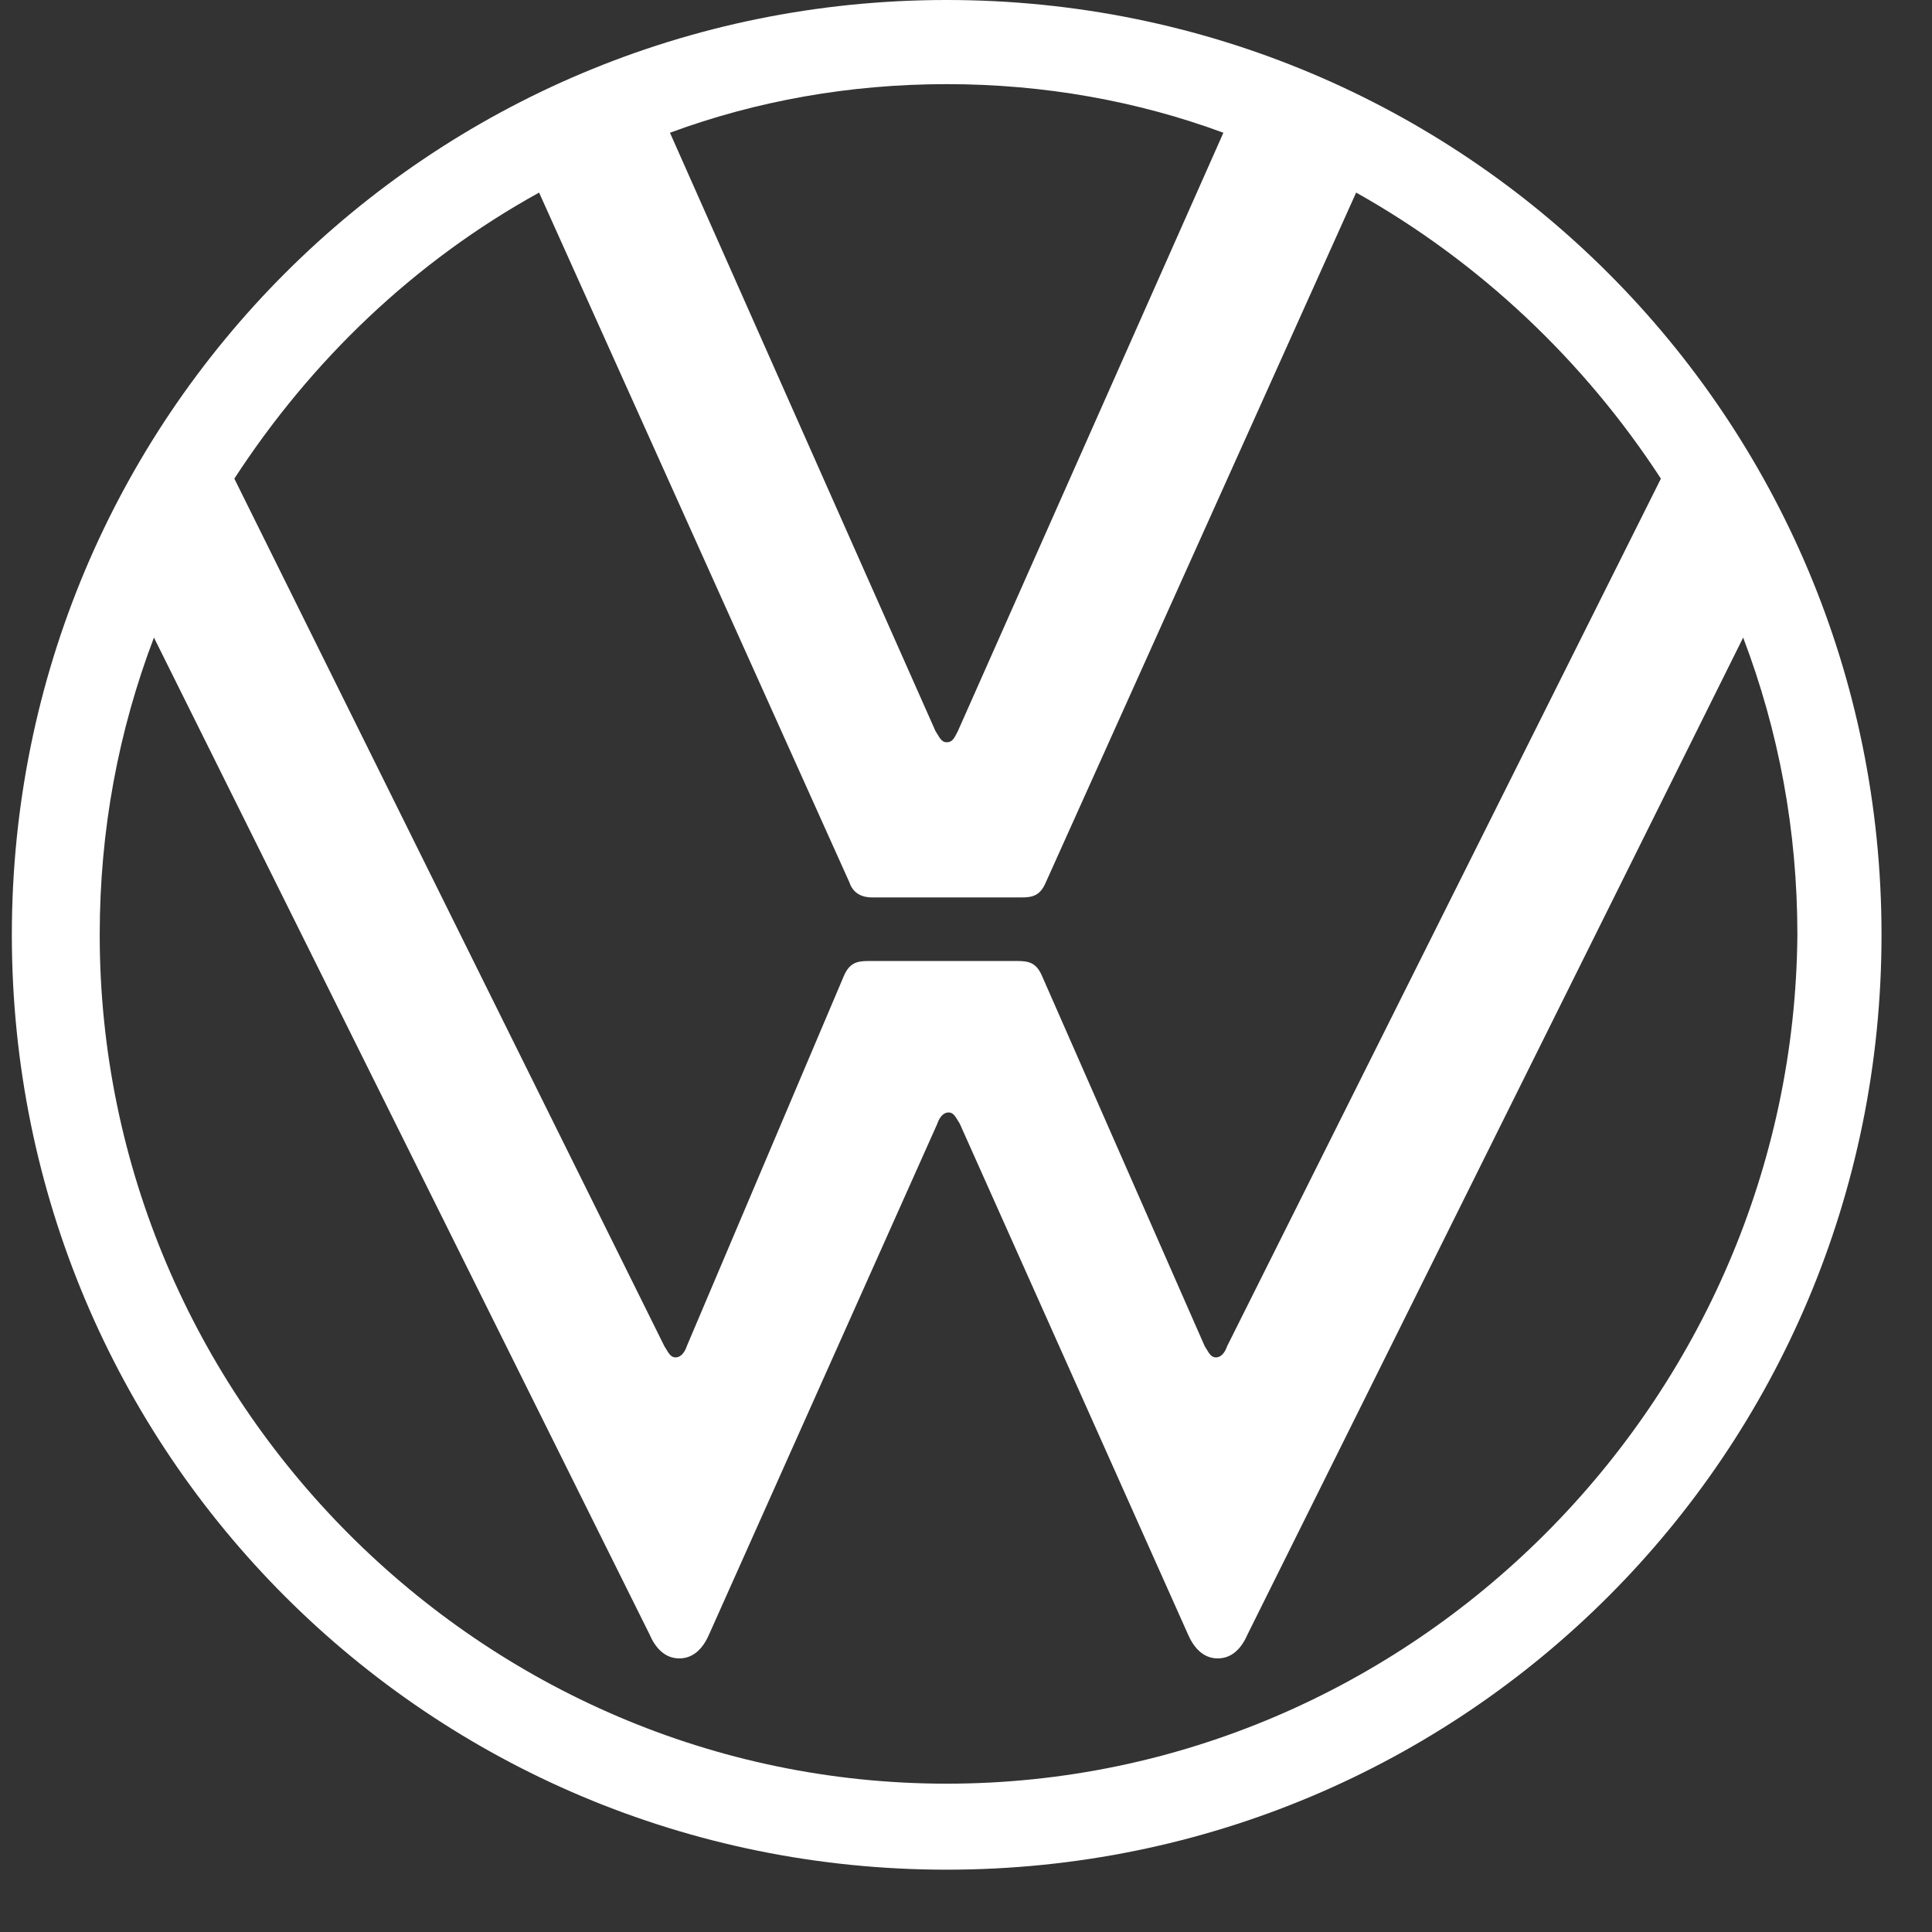 <svg width="31" height="31" viewBox="0 0 31 31" fill="none" xmlns="http://www.w3.org/2000/svg">
<rect x="0" y="0" width="31" height="31" fill="#333333" stroke="none"/>
<path d="M15.19 28.62C7.72 28.62 1.6 22.47 1.6 15C1.6 13.32 1.9 11.73 2.47 10.23L10.42 26.22C10.51 26.43 10.66 26.61 10.9 26.61C11.14 26.61 11.29 26.43 11.38 26.22L15.04 18.03C15.07 17.94 15.13 17.85 15.22 17.85C15.31 17.85 15.34 17.94 15.4 18.03L19.06 26.22C19.15 26.43 19.3 26.61 19.54 26.61C19.78 26.61 19.93 26.43 20.02 26.22L27.97 10.23C28.54 11.73 28.84 13.32 28.84 15C28.78 22.47 22.66 28.62 15.19 28.62ZM15.19 11.91C15.1 11.91 15.07 11.82 15.01 11.73L10.75 2.13C12.13 1.62 13.63 1.35 15.19 1.35C16.75 1.35 18.25 1.62 19.63 2.13L15.37 11.73C15.31 11.85 15.28 11.91 15.19 11.91ZM10.84 21.78C10.75 21.78 10.72 21.69 10.66 21.6L3.76 7.68C4.99 5.79 6.64 4.2 8.65 3.09L13.63 14.16C13.69 14.34 13.84 14.4 13.99 14.4H16.39C16.57 14.4 16.69 14.37 16.78 14.16L21.76 3.09C23.74 4.2 25.42 5.79 26.65 7.68L19.69 21.6C19.66 21.69 19.6 21.78 19.51 21.78C19.42 21.78 19.39 21.69 19.33 21.6L16.72 15.66C16.63 15.45 16.51 15.42 16.33 15.42H13.93C13.75 15.42 13.63 15.45 13.54 15.66L11.02 21.6C10.99 21.69 10.93 21.78 10.84 21.78ZM15.19 30C23.5 30 30.19 23.31 30.19 15C30.19 6.69 23.5 0 15.19 0C6.88 0 0.19 6.69 0.19 15C0.19 23.31 6.88 30 15.19 30Z" fill="white"/>
</svg>
